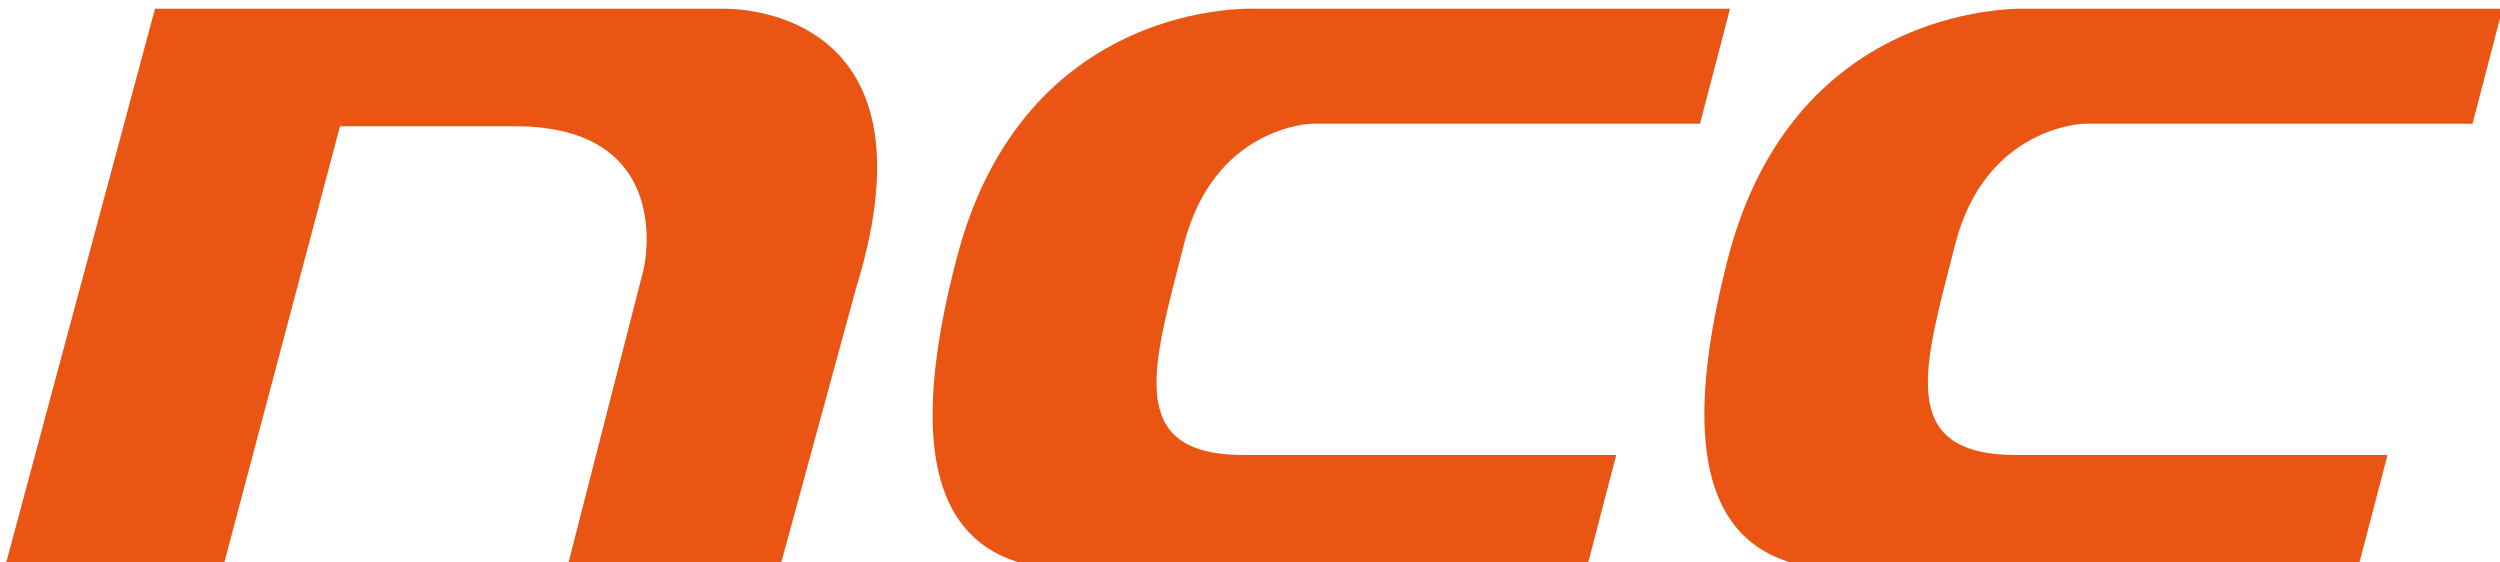 <?xml version="1.0" encoding="UTF-8"?>
<svg id="_レイヤー_1" xmlns="http://www.w3.org/2000/svg" width="200" height="45" version="1.1" viewBox="0 0 200 45">
  <!-- Generator: Adobe Illustrator 29.6.1, SVG Export Plug-In . SVG Version: 2.1.1 Build 9)  -->
  <defs>
    <style>
      .st0 {
        fill: #ea5514;
      }
    </style>
  </defs>
  <path class="st0" d="M.2,46.1L12.4.7h45.4s17.8-.7,10.7,22.3l-6.3,23.1h-17l6.3-24.6s2.7-11.4-10.3-11.4h-14l-9.6,36.2H.2v-.2Z"/>
  <path class="st0" d="M129.3,36.4l-2.4,9.2h-40.7c-7.7,0-15.2-3.7-9.7-24.8C81.9-.3,100.5.7,100.5.7h37.9l-2.4,9.2h-31.1s-7.8.2-10.2,9.7c-2.4,9.5-4.9,16.8,4.8,16.8h29.8Z"/>
  <path class="st0" d="M191,36.4l-2.4,9.2h-40.7c-7.7,0-15.1-3.7-9.7-24.8C143.6-.3,162.3.7,162.3.7h37.9l-2.4,9.2h-31.1s-7.9.2-10.3,9.7c-2.4,9.5-4.9,16.8,4.9,16.8,0,0,29.7,0,29.7,0Z"/>
</svg>